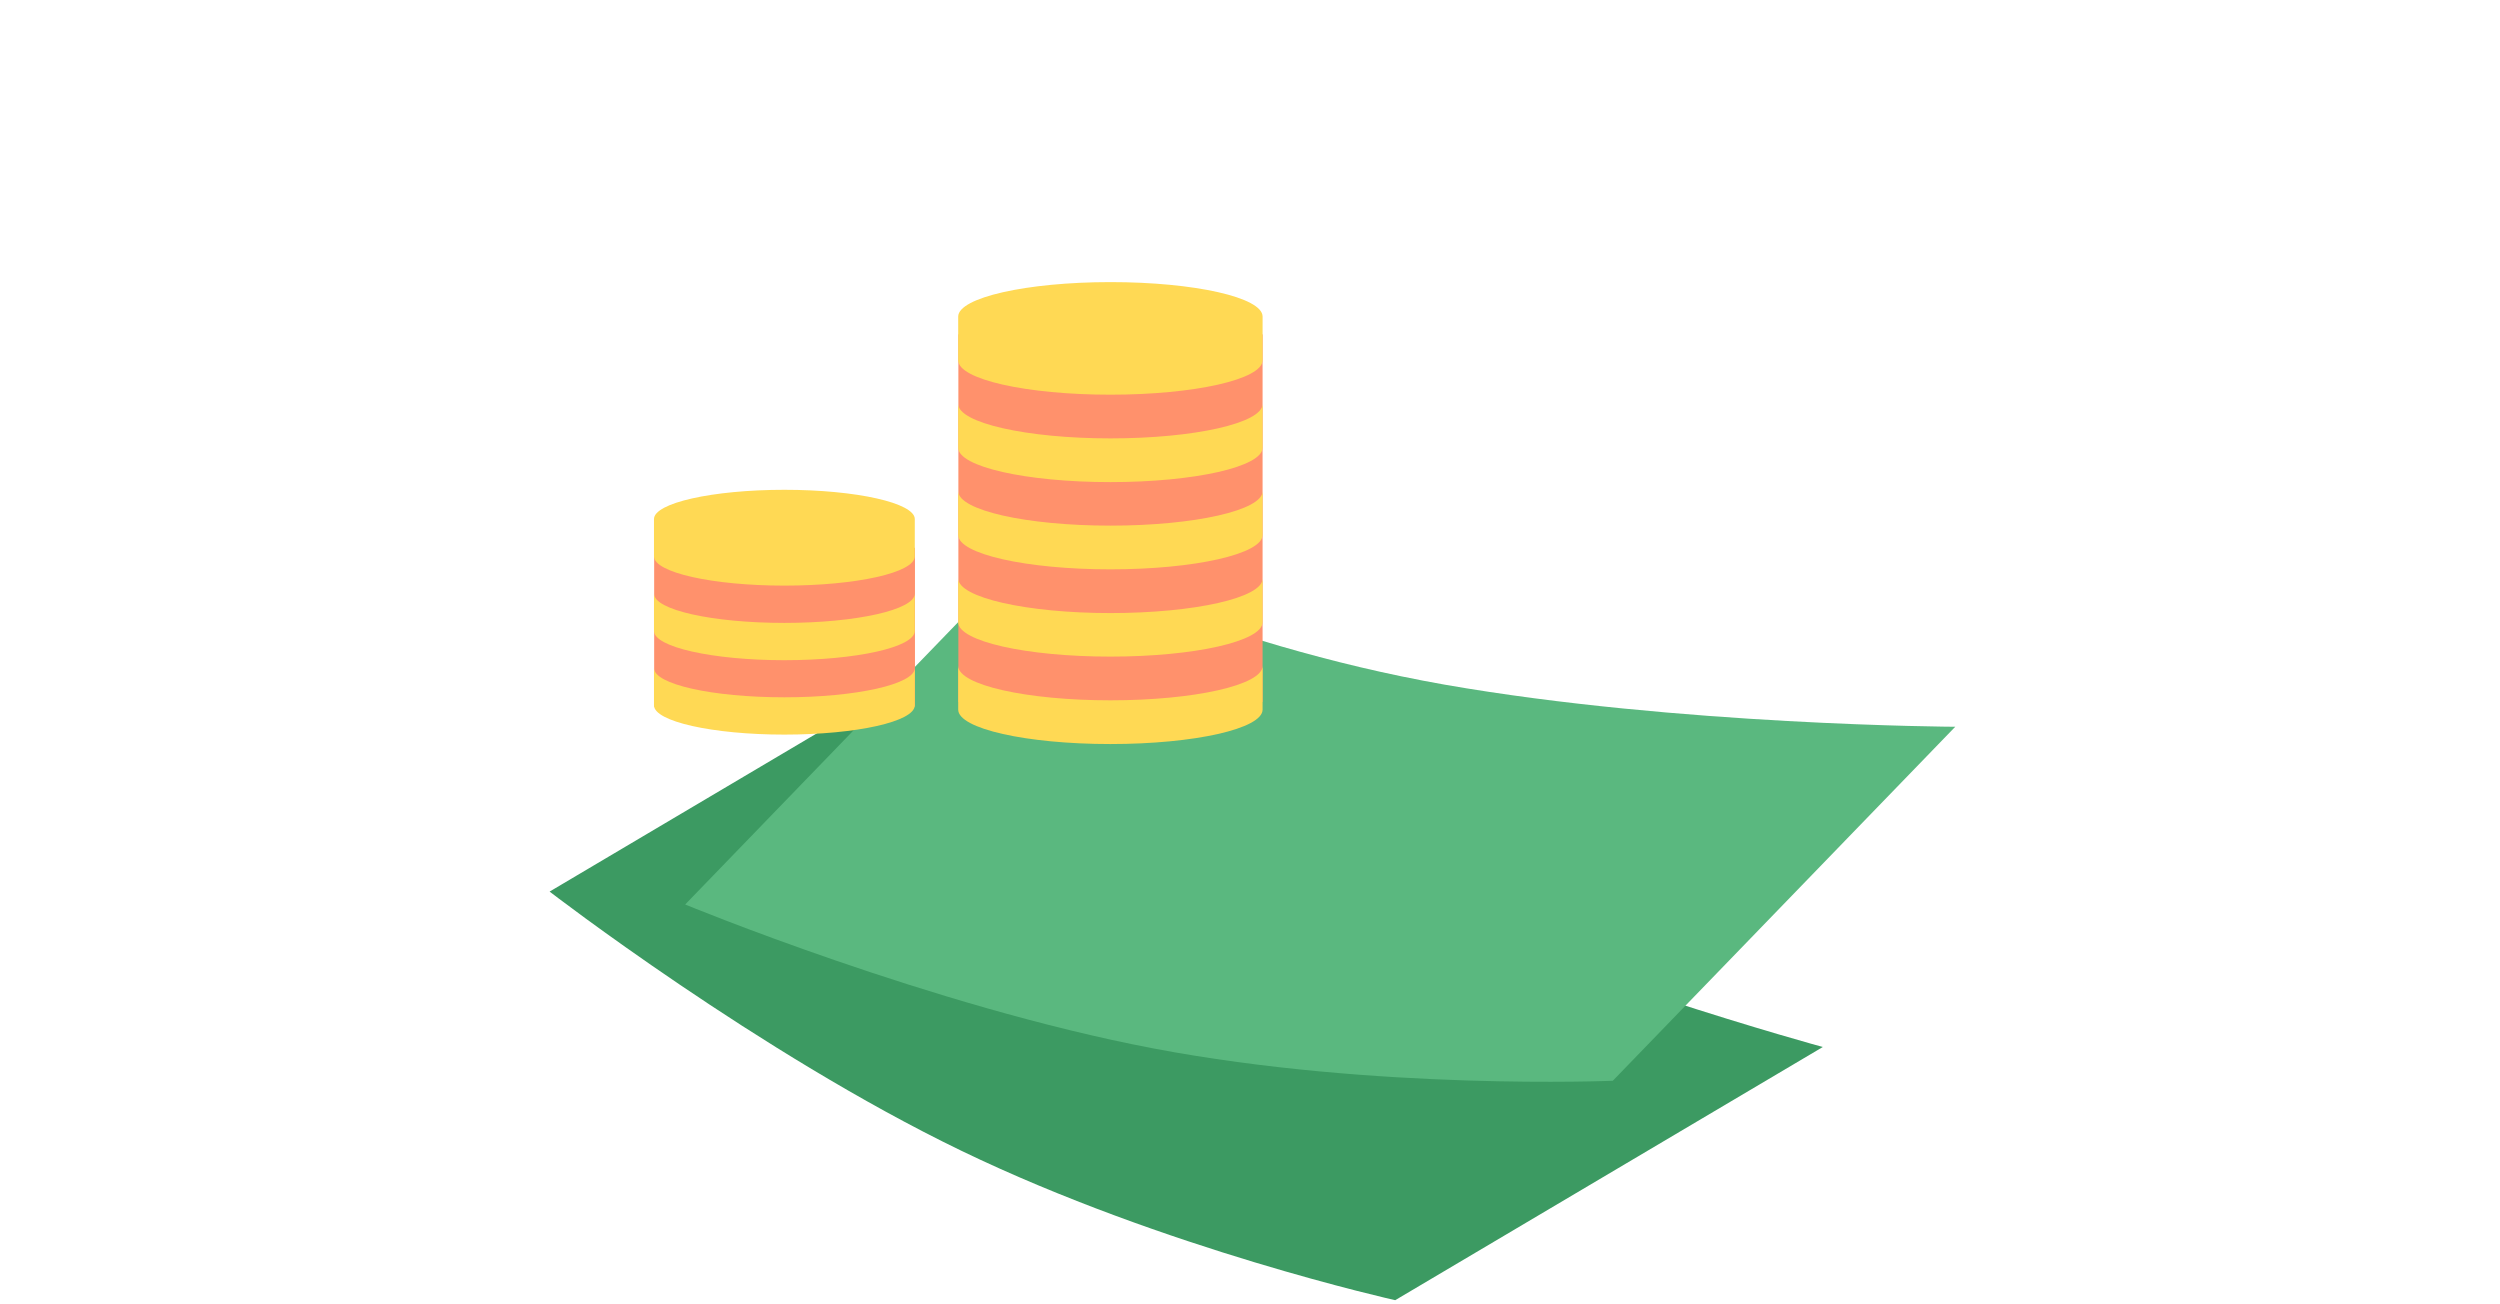 <svg width="514" height="268" viewBox="0 0 514 268" fill="none" xmlns="http://www.w3.org/2000/svg">
<path d="M113 183.31C113 183.31 155.989 216.473 197.687 236.612C239.385 256.752 286.856 267.318 286.856 267.318L374.771 215.262C374.771 215.262 319.933 200.368 275.957 179.935C231.98 159.501 200.915 131.254 200.915 131.254L113 183.31Z" fill="#3C9A62"/>
<path d="M140.874 185.961C140.874 185.961 191.459 206.871 237.182 215.565C282.906 224.259 331.592 222.205 331.592 222.205L402 149.422C402 149.422 345.035 149.166 297.033 140.765C249.031 132.327 211.283 113.141 211.283 113.141L140.874 185.961Z" fill="#5AB87F"/>
<path d="M259.588 68.748H197.041V144.318H259.588V68.748Z" fill="#FF916C"/>
<path d="M228.297 90.134C245.576 90.134 259.59 86.979 259.59 83.054V92.042C259.59 95.967 245.576 99.122 228.297 99.122C211.018 99.122 197.005 95.967 197.005 92.042V83.054C197.042 86.943 211.056 90.134 228.297 90.134Z" fill="#FFD954"/>
<path d="M228.297 108.071C245.576 108.071 259.59 104.916 259.59 100.99V109.978C259.59 113.903 245.576 117.058 228.297 117.058C211.018 117.058 197.005 113.903 197.005 109.978V100.99C197.042 104.916 211.056 108.071 228.297 108.071Z" fill="#FFD954"/>
<path d="M228.297 126.048C245.576 126.048 259.59 122.894 259.59 118.968V127.919C259.59 131.845 245.576 134.999 228.297 134.999C211.018 134.999 197.005 131.845 197.005 127.919V118.932C197.042 122.857 211.056 126.048 228.297 126.048Z" fill="#FFD954"/>
<path d="M228.297 143.987C245.576 143.987 259.59 140.832 259.59 136.907V145.895C259.59 149.82 245.576 152.975 228.297 152.975C211.018 152.975 197.005 149.82 197.005 145.895V136.907C197.042 140.832 211.056 143.987 228.297 143.987Z" fill="#FFD954"/>
<path d="M228.297 58C245.576 58 259.589 61.155 259.589 65.08V74.068C259.589 77.993 245.576 81.148 228.297 81.148C211.017 81.148 197.004 77.993 197.004 74.068V65.08C197.042 61.191 211.055 58 228.297 58Z" fill="#FFD954"/>
<path d="M188.118 112.625H134.495V145.274H188.118V112.625Z" fill="#FF916C"/>
<path d="M161.27 128.07C176.081 128.07 188.082 125.355 188.082 122.054V129.721C188.082 133.059 176.081 135.737 161.27 135.737C146.46 135.737 134.459 133.022 134.459 129.721V122.054C134.459 125.392 146.46 128.07 161.27 128.07Z" fill="#FFD954"/>
<path d="M161.27 143.367C176.081 143.367 188.082 140.652 188.082 137.35V145.018C188.082 148.356 176.081 151.034 161.27 151.034C146.46 151.034 134.459 148.319 134.459 145.018V137.35C134.459 140.689 146.46 143.367 161.27 143.367Z" fill="#FFD954"/>
<path d="M161.27 100.703C176.081 100.703 188.082 103.418 188.082 106.719V114.386C188.082 117.725 176.081 120.403 161.27 120.403C146.46 120.403 134.459 117.688 134.459 114.386V106.719C134.459 103.418 146.46 100.703 161.27 100.703Z" fill="#FFD954"/>
</svg>
